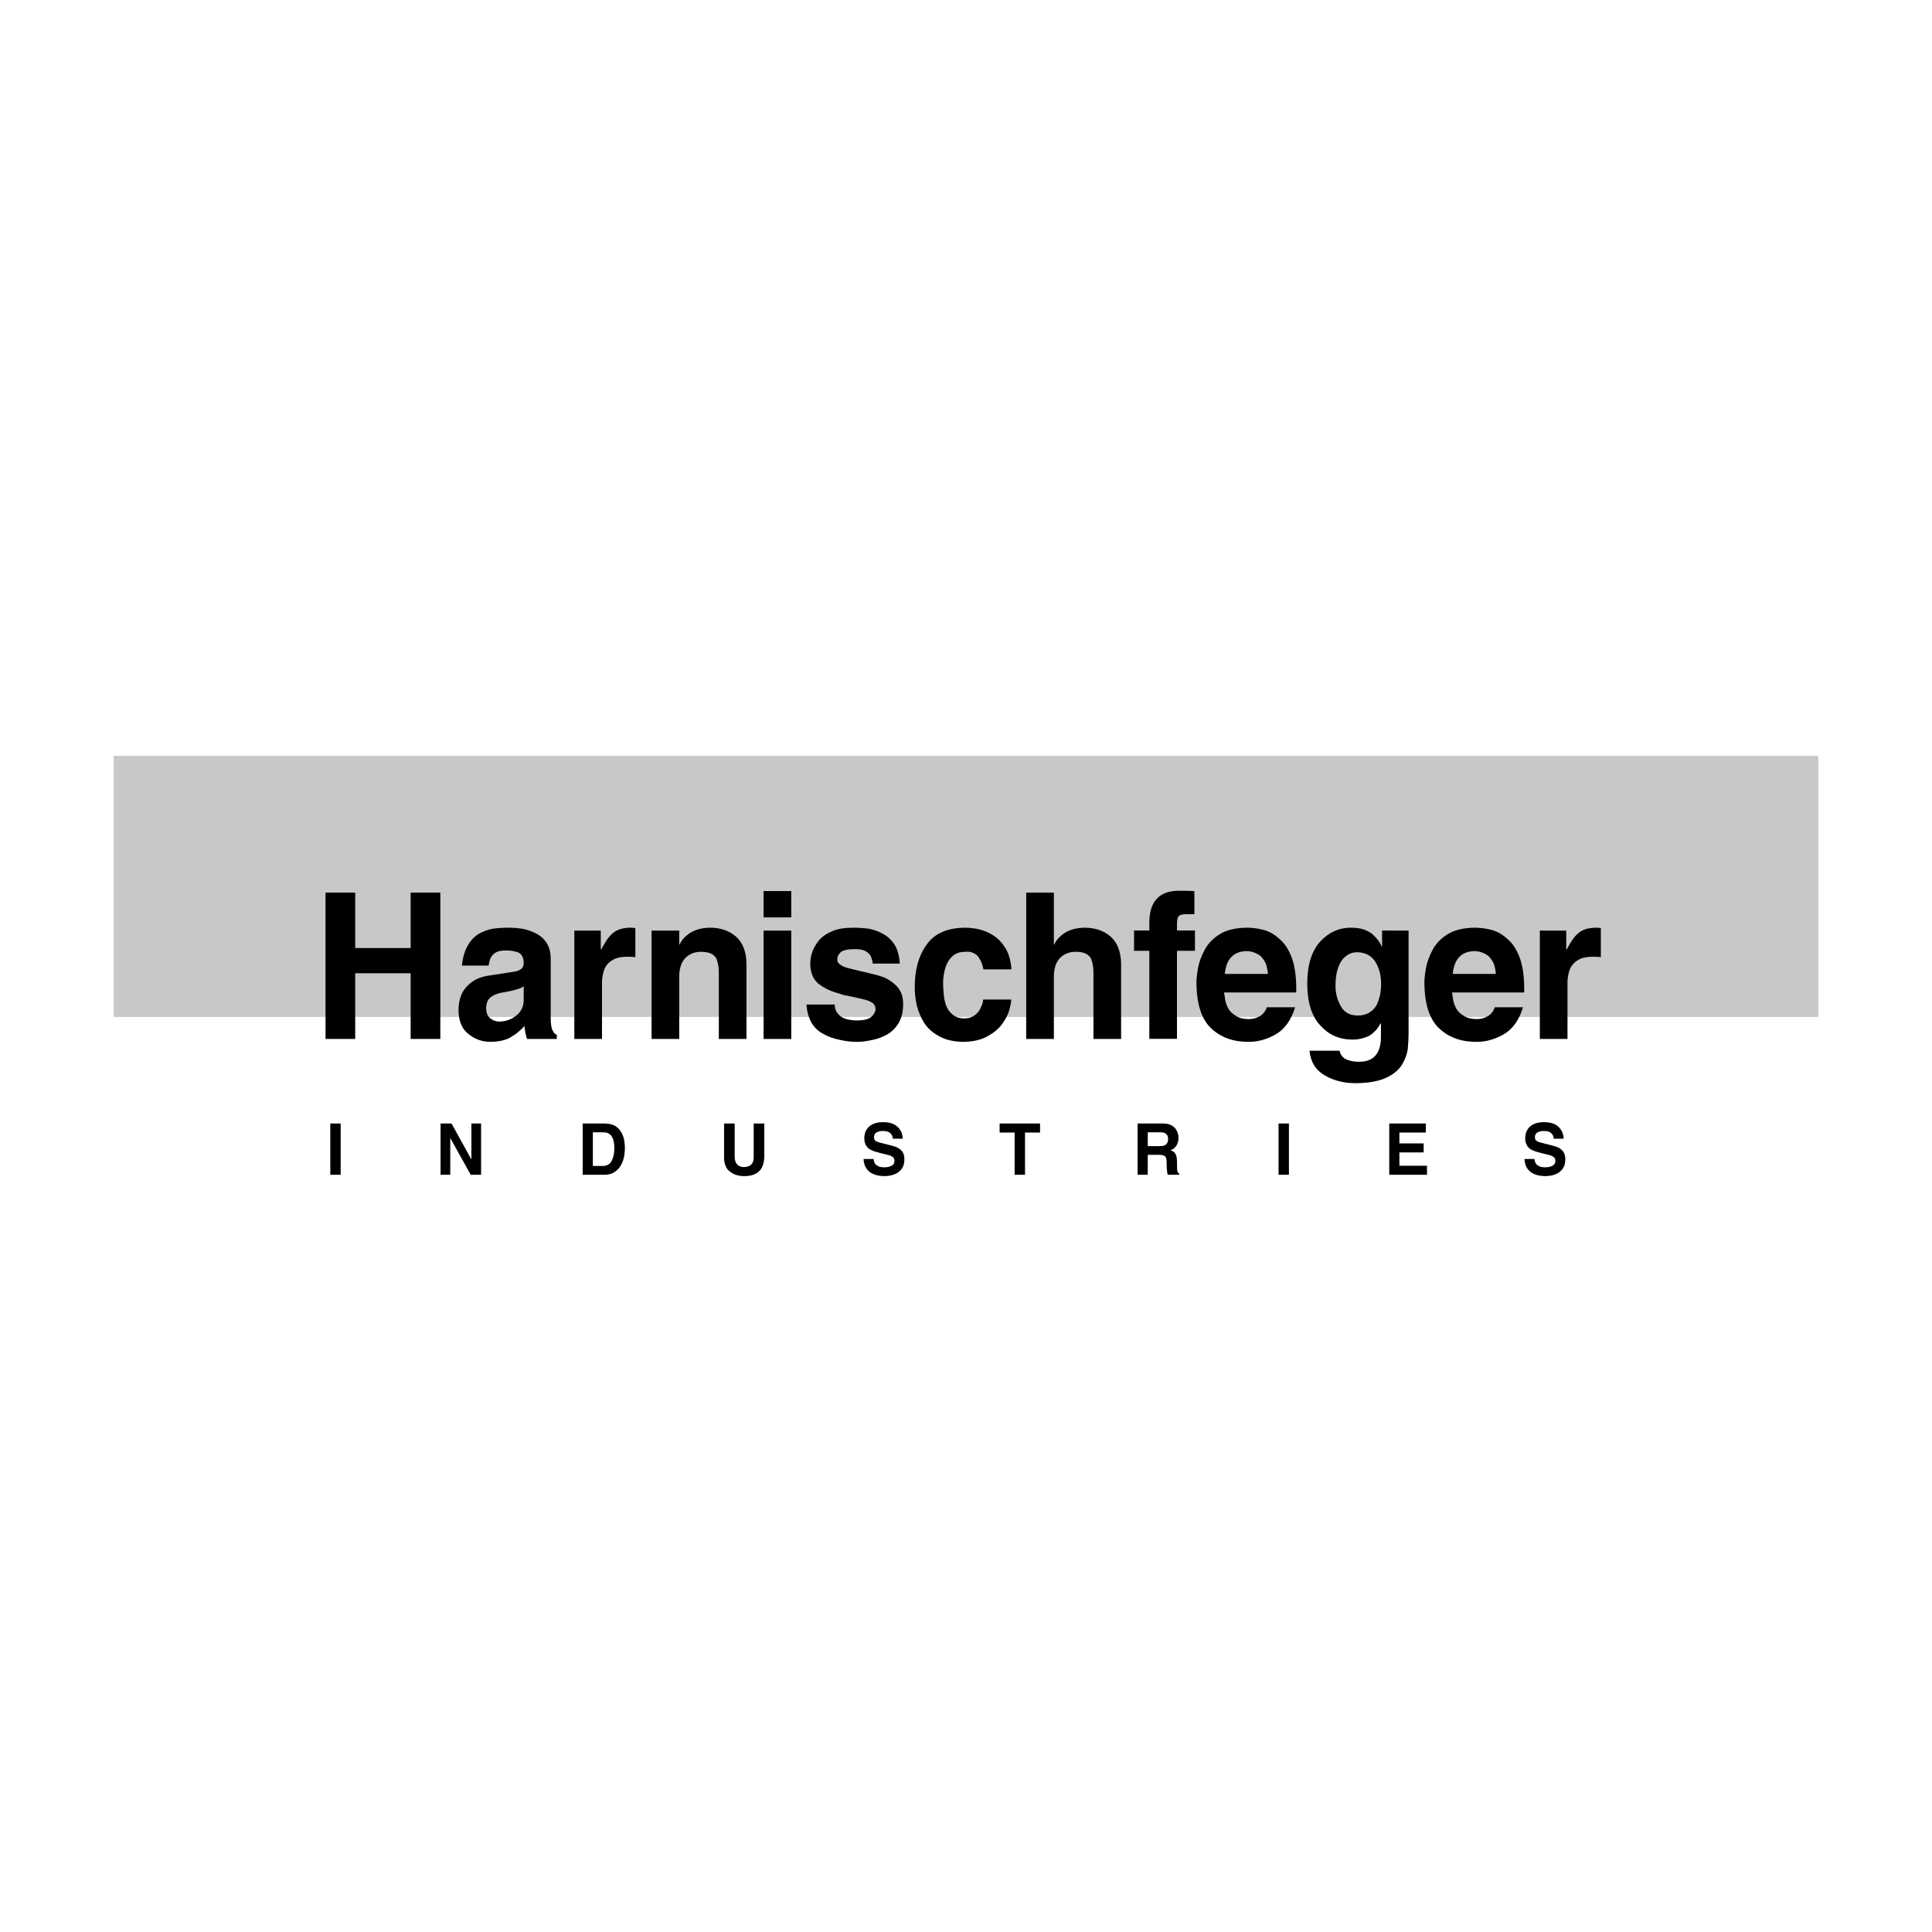 <?xml version="1.0" encoding="utf-8"?>
<!-- Generator: Adobe Illustrator 13.0.0, SVG Export Plug-In . SVG Version: 6.00 Build 14948)  -->
<!DOCTYPE svg PUBLIC "-//W3C//DTD SVG 1.0//EN" "http://www.w3.org/TR/2001/REC-SVG-20010904/DTD/svg10.dtd">
<svg version="1.0" id="Layer_1" xmlns="http://www.w3.org/2000/svg" xmlns:xlink="http://www.w3.org/1999/xlink" x="0px" y="0px"
	 width="192.756px" height="192.756px" viewBox="0 0 192.756 192.756" enable-background="new 0 0 192.756 192.756"
	 xml:space="preserve">
<g>
	<polygon fill-rule="evenodd" clip-rule="evenodd" fill="#FFFFFF" points="0,0 192.756,0 192.756,192.756 0,192.756 0,0 	"/>
	<polygon fill-rule="evenodd" clip-rule="evenodd" fill="#C6C8CA" points="11.339,75.414 181.417,75.414 181.417,101.459 
		11.339,101.459 11.339,75.414 	"/>
	<polygon fill-rule="evenodd" clip-rule="evenodd" points="35.439,97.101 35.439,103.656 32.479,103.656 32.479,89.057 
		35.439,89.057 35.439,94.586 40.971,94.586 40.971,89.057 43.931,89.057 43.931,103.656 40.971,103.656 40.971,97.101 
		35.439,97.101 	"/>
	<path fill-rule="evenodd" clip-rule="evenodd" d="M54.946,101.545c0,0.609,0.063,1.031,0.193,1.264
		c0.111,0.244,0.249,0.387,0.417,0.426v0.422h-2.972c-0.129-0.377-0.216-0.805-0.26-1.281c-0.142,0.166-0.312,0.328-0.511,0.488
		c-0.197,0.191-0.436,0.365-0.711,0.525c-0.507,0.357-1.229,0.543-2.165,0.557c-0.814,0-1.536-0.25-2.165-0.756
		c-0.673-0.502-1.017-1.303-1.028-2.402c0.011-1.053,0.311-1.863,0.894-2.434c0.551-0.568,1.274-0.91,2.166-1.023l2.485-0.387
		c0.236-0.026,0.459-0.105,0.664-0.238c0.186-0.113,0.286-0.318,0.298-0.616c-0.012-0.595-0.221-0.959-0.625-1.092
		c-0.411-0.126-0.806-0.182-1.185-0.169c-0.328,0-0.603,0.043-0.828,0.129c-0.212,0.092-0.375,0.212-0.49,0.357
		c-0.122,0.139-0.209,0.305-0.26,0.498c-0.052,0.185-0.091,0.36-0.116,0.526h-2.667c0.096-0.841,0.295-1.514,0.597-2.015
		c0.289-0.503,0.647-0.884,1.076-1.142c0.449-0.259,0.929-0.434,1.442-0.527c0.514-0.066,1.039-0.099,1.577-0.099
		c0.378,0,0.811,0.032,1.297,0.099c0.455,0.08,0.908,0.229,1.356,0.446c0.448,0.221,0.811,0.531,1.086,0.934
		c0.289,0.424,0.433,0.973,0.433,1.647V101.545L54.946,101.545z M52.252,98.4c-0.127,0.105-0.324,0.197-0.588,0.277
		c-0.289,0.1-0.716,0.201-1.28,0.309c-0.528,0.053-0.965,0.195-1.311,0.428c-0.38,0.23-0.569,0.633-0.569,1.201
		c0.013,0.473,0.164,0.811,0.454,1.016c0.275,0.193,0.551,0.289,0.828,0.289c0.648,0,1.22-0.199,1.715-0.596
		c0.489-0.379,0.74-0.893,0.751-1.543V98.4L52.252,98.4z"/>
	<path fill-rule="evenodd" clip-rule="evenodd" d="M76.184,88.901h2.76v2.628h-2.76V88.901L76.184,88.901z M76.184,92.847h2.76
		v10.81h-2.76V92.847L76.184,92.847z"/>
	<path fill-rule="evenodd" clip-rule="evenodd" d="M87.078,96.137c-0.02-0.188-0.061-0.367-0.125-0.534
		c-0.05-0.182-0.14-0.334-0.268-0.455c-0.135-0.155-0.321-0.271-0.557-0.353c-0.237-0.067-0.538-0.102-0.902-0.102
		c-0.722,0.013-1.187,0.13-1.391,0.349c-0.212,0.219-0.311,0.454-0.298,0.706c0,0.205,0.1,0.372,0.299,0.498
		c0.179,0.133,0.428,0.244,0.742,0.338c0.661,0.165,1.414,0.344,2.254,0.537c0.418,0.094,0.826,0.205,1.224,0.338
		c0.392,0.152,0.739,0.354,1.04,0.598c0.321,0.246,0.572,0.537,0.751,0.875c0.174,0.34,0.261,0.766,0.261,1.283
		c-0.013,0.777-0.17,1.406-0.472,1.891c-0.315,0.504-0.716,0.887-1.204,1.145c-0.474,0.258-0.975,0.434-1.501,0.527
		c-0.527,0.113-0.999,0.168-1.416,0.168c-0.59,0-1.178-0.068-1.762-0.207c-0.591-0.119-1.126-0.312-1.607-0.582
		c-1.027-0.541-1.588-1.518-1.685-2.934h2.827c-0.015,0.441,0.153,0.812,0.501,1.109c0.342,0.318,0.941,0.477,1.798,0.477
		c0.697-0.014,1.17-0.156,1.423-0.428c0.225-0.244,0.338-0.477,0.338-0.697c0-0.244-0.083-0.441-0.251-0.586
		c-0.186-0.139-0.436-0.256-0.75-0.348c-0.649-0.166-1.394-0.328-2.234-0.488c-0.192-0.074-0.382-0.135-0.568-0.189
		c-0.199-0.053-0.398-0.119-0.597-0.197c-0.392-0.154-0.745-0.34-1.06-0.559c-0.687-0.443-1.037-1.157-1.049-2.139
		c-0.013-0.855,0.291-1.661,0.913-2.418c0.326-0.357,0.764-0.648,1.316-0.875c0.538-0.218,1.208-0.328,2.007-0.328
		c0.526,0,1.058,0.032,1.596,0.099c0.505,0.094,0.989,0.27,1.451,0.528c0.46,0.259,0.841,0.62,1.143,1.084
		c0.287,0.477,0.458,1.102,0.508,1.87H87.078L87.078,96.137z"/>
	<path fill-rule="evenodd" clip-rule="evenodd" d="M100.893,99.721c-0.013,0.285-0.084,0.654-0.212,1.109
		c-0.147,0.465-0.397,0.934-0.75,1.41c-0.358,0.455-0.84,0.846-1.443,1.17c-0.628,0.344-1.423,0.521-2.384,0.535
		c-0.969-0.014-1.767-0.199-2.396-0.557c-0.636-0.336-1.129-0.77-1.481-1.299c-0.34-0.543-0.589-1.127-0.75-1.748
		c-0.141-0.623-0.212-1.219-0.212-1.787c-0.013-1.775,0.387-3.218,1.202-4.33c0.783-1.098,2.056-1.654,3.819-1.668
		c0.43,0,0.895,0.053,1.395,0.159c0.512,0.126,1,0.338,1.461,0.636c0.455,0.299,0.849,0.719,1.183,1.263
		c0.328,0.543,0.522,1.241,0.588,2.097h-2.805c-0.052-0.411-0.209-0.812-0.471-1.203c-0.129-0.192-0.306-0.334-0.531-0.427
		c-0.212-0.112-0.487-0.152-0.828-0.118c-0.424,0-0.773,0.092-1.05,0.278c-0.289,0.206-0.516,0.463-0.683,0.775
		c-0.162,0.311-0.273,0.642-0.338,0.993c-0.077,0.371-0.115,0.732-0.115,1.084c0,0.297,0.019,0.643,0.058,1.031
		c0.026,0.398,0.103,0.785,0.231,1.162c0.134,0.379,0.346,0.684,0.636,0.914c0.289,0.271,0.689,0.408,1.203,0.408
		c0.354,0,0.656-0.078,0.906-0.238c0.238-0.152,0.426-0.33,0.568-0.535c0.264-0.459,0.395-0.828,0.395-1.113H100.893L100.893,99.721
		z"/>
	<path fill-rule="evenodd" clip-rule="evenodd" d="M111.854,103.656h-2.76v-6.561c0.014-0.45-0.057-0.914-0.211-1.39
		c-0.103-0.231-0.279-0.413-0.528-0.546c-0.251-0.131-0.6-0.197-1.048-0.197c-0.615,0-1.127,0.201-1.537,0.604
		c-0.417,0.417-0.625,1.047-0.625,1.887v6.203h-2.761v-14.6h2.761v5.187h0.038c0.198-0.463,0.566-0.863,1.106-1.2
		c0.519-0.311,1.159-0.473,1.921-0.486c1.052,0,1.919,0.298,2.605,0.895c0.679,0.608,1.025,1.516,1.038,2.723V103.656
		L111.854,103.656z"/>
	<path fill-rule="evenodd" clip-rule="evenodd" d="M117.428,103.648h-2.759v-8.784h-1.525v-2.025h1.525v-0.883
		c0.037-2.096,1.064-3.124,3.081-3.085c0.757,0,1.229,0.014,1.414,0.04v2.298h-0.771c-0.444,0-0.722,0.08-0.831,0.238
		c-0.103,0.192-0.148,0.514-0.135,0.963v0.428h1.795v2.025h-1.795V103.648L117.428,103.648z"/>
	<path fill-rule="evenodd" clip-rule="evenodd" d="M129.214,100.496c-0.393,1.27-1.024,2.162-1.897,2.678
		c-0.879,0.514-1.785,0.771-2.717,0.771c-1.516,0.014-2.751-0.42-3.709-1.299c-1.001-0.902-1.508-2.441-1.521-4.619
		c0-0.338,0.05-0.813,0.153-1.43c0.108-0.595,0.328-1.198,0.655-1.807c0.327-0.636,0.835-1.165,1.522-1.589
		c0.667-0.417,1.566-0.631,2.696-0.645c0.54,0,1.097,0.073,1.676,0.219c0.564,0.152,1.091,0.454,1.579,0.904
		c0.501,0.417,0.902,1.019,1.204,1.807c0.302,0.787,0.459,1.797,0.472,3.028v0.506h-7.209c0.026,0.094,0.046,0.205,0.059,0.33
		c0.026,0.119,0.045,0.256,0.058,0.408c0.052,0.287,0.16,0.58,0.321,0.879c0.167,0.287,0.42,0.525,0.755,0.719
		c0.317,0.213,0.746,0.318,1.29,0.318c0.407,0,0.775-0.098,1.106-0.299c0.335-0.207,0.562-0.5,0.678-0.879H129.214L129.214,100.496z
		 M126.502,97.17c-0.039-0.449-0.122-0.821-0.252-1.117c-0.148-0.284-0.319-0.515-0.514-0.693c-0.44-0.311-0.899-0.466-1.378-0.466
		c-1.292,0.028-2.015,0.786-2.162,2.276H126.502L126.502,97.17z"/>
	<path fill-rule="evenodd" clip-rule="evenodd" d="M140.534,92.847v10.247c0,0.471-0.025,0.982-0.077,1.539
		c-0.076,0.557-0.279,1.1-0.606,1.629c-0.328,0.518-0.854,0.943-1.58,1.281c-0.739,0.338-1.751,0.514-3.035,0.527
		c-1.137,0-2.151-0.256-3.045-0.764c-0.918-0.527-1.432-1.352-1.541-2.475h3.003c0.039,0.273,0.184,0.516,0.435,0.73
		c0.128,0.1,0.317,0.182,0.568,0.248c0.236,0.082,0.545,0.121,0.924,0.121c1.464,0.014,2.196-0.818,2.196-2.496v-1.301l-0.039-0.039
		c-0.098,0.205-0.223,0.402-0.376,0.596c-0.161,0.184-0.347,0.359-0.559,0.525c-0.205,0.145-0.464,0.262-0.78,0.348
		c-0.321,0.105-0.683,0.158-1.087,0.158c-1.291,0-2.355-0.467-3.195-1.4c-0.867-0.906-1.308-2.305-1.32-4.191
		c0.013-1.875,0.453-3.279,1.32-4.213c0.84-0.908,1.851-1.361,3.032-1.361c0.5,0,0.931,0.059,1.289,0.177
		c0.354,0.126,0.648,0.287,0.887,0.486c0.455,0.424,0.757,0.831,0.905,1.221h0.037v-1.598L140.534,92.847L140.534,92.847z
		 M133.246,98.303c-0.014,0.734,0.15,1.408,0.492,2.02c0.328,0.65,0.895,0.982,1.699,0.996c0.477,0,0.873-0.1,1.188-0.299
		c0.303-0.193,0.541-0.439,0.715-0.736c0.303-0.625,0.454-1.324,0.454-2.102c0-0.895-0.199-1.649-0.599-2.259
		c-0.405-0.598-0.998-0.904-1.776-0.917c-0.542-0.013-1.027,0.215-1.458,0.686c-0.2,0.246-0.368,0.582-0.503,1.007
		C133.317,97.144,133.246,97.678,133.246,98.303L133.246,98.303z"/>
	<path fill-rule="evenodd" clip-rule="evenodd" d="M151.954,100.496c-0.392,1.27-1.024,2.162-1.896,2.678
		c-0.88,0.514-1.786,0.771-2.716,0.771c-1.517,0.014-2.753-0.42-3.709-1.299c-1.001-0.902-1.51-2.441-1.521-4.619
		c0-0.338,0.051-0.813,0.153-1.43c0.109-0.595,0.328-1.198,0.655-1.807c0.327-0.636,0.835-1.165,1.521-1.589
		c0.669-0.417,1.567-0.631,2.698-0.645c0.538,0,1.098,0.073,1.676,0.219c0.564,0.152,1.091,0.454,1.58,0.904
		c0.5,0.417,0.902,1.019,1.204,1.807c0.301,0.787,0.458,1.797,0.472,3.028v0.506h-7.209c0.025,0.094,0.044,0.205,0.057,0.33
		c0.026,0.119,0.046,0.256,0.059,0.408c0.052,0.287,0.159,0.58,0.32,0.879c0.168,0.287,0.42,0.525,0.756,0.719
		c0.318,0.213,0.747,0.318,1.29,0.318c0.407,0,0.776-0.098,1.105-0.299c0.337-0.207,0.562-0.5,0.679-0.879H151.954L151.954,100.496z
		 M149.243,97.17c-0.039-0.449-0.123-0.821-0.252-1.117c-0.149-0.284-0.321-0.515-0.514-0.693c-0.44-0.311-0.899-0.466-1.378-0.466
		c-1.292,0.028-2.014,0.786-2.162,2.276H149.243L149.243,97.17z"/>
	<path fill-rule="evenodd" clip-rule="evenodd" d="M153.629,92.847h2.635v1.877h0.049c0.153-0.288,0.317-0.567,0.489-0.84
		c0.155-0.246,0.338-0.472,0.549-0.679c0.423-0.418,1.035-0.635,1.838-0.649c0.178,0,0.354,0.014,0.527,0.039v2.898
		c-0.249-0.026-0.512-0.039-0.788-0.039c-0.526,0-0.953,0.072-1.279,0.218c-0.327,0.152-0.59,0.357-0.789,0.615
		c-0.173,0.238-0.291,0.508-0.355,0.812c-0.077,0.312-0.116,0.622-0.116,0.933v5.623h-2.759V92.847L153.629,92.847z"/>
	<path fill-rule="evenodd" clip-rule="evenodd" d="M57.303,92.847h2.635v1.877h0.048c0.153-0.288,0.317-0.567,0.491-0.84
		c0.154-0.246,0.335-0.472,0.548-0.679c0.422-0.418,1.035-0.635,1.836-0.649c0.18,0,0.355,0.014,0.529,0.039v2.898
		c-0.251-0.026-0.514-0.039-0.789-0.039c-0.525,0-0.952,0.072-1.279,0.218c-0.328,0.152-0.59,0.357-0.79,0.615
		c-0.172,0.238-0.291,0.508-0.354,0.812c-0.078,0.312-0.116,0.622-0.116,0.933v5.623h-2.76V92.847L57.303,92.847z"/>
	<polygon fill-rule="evenodd" clip-rule="evenodd" points="32.953,112.092 33.988,112.092 33.988,117.207 32.953,117.207 
		32.953,112.092 	"/>
	<polygon fill-rule="evenodd" clip-rule="evenodd" points="47.031,112.092 47.998,112.092 47.998,117.207 46.962,117.207 
		44.936,113.561 44.923,113.561 44.923,117.207 43.955,117.207 43.955,112.092 45.048,112.092 47.018,115.66 47.031,115.66 
		47.031,112.092 	"/>
	<path fill-rule="evenodd" clip-rule="evenodd" d="M58.137,112.092h2.191c0.419,0.006,0.762,0.084,1.031,0.232
		c0.263,0.164,0.466,0.369,0.607,0.613c0.153,0.25,0.255,0.514,0.304,0.795c0.052,0.283,0.077,0.551,0.077,0.797
		c0,0.275-0.027,0.566-0.083,0.875c-0.064,0.311-0.172,0.6-0.325,0.871c-0.153,0.268-0.363,0.488-0.628,0.66
		c-0.268,0.182-0.608,0.271-1.023,0.271h-2.15V112.092L58.137,112.092z M59.149,116.328h1.014c0.415-0.01,0.711-0.193,0.888-0.551
		c0.16-0.342,0.241-0.73,0.241-1.17c0-0.375-0.037-0.676-0.109-0.898c-0.074-0.227-0.171-0.393-0.291-0.496
		c-0.117-0.105-0.24-0.174-0.369-0.207c-0.134-0.021-0.258-0.033-0.374-0.033h-1V116.328L59.149,116.328z"/>
	<path fill-rule="evenodd" clip-rule="evenodd" d="M76.252,115.42c-0.027,1.295-0.709,1.936-2.042,1.922
		c-0.239,0-0.502-0.041-0.788-0.123c-0.139-0.047-0.275-0.111-0.408-0.197c-0.14-0.082-0.268-0.182-0.383-0.299
		c-0.259-0.314-0.389-0.729-0.389-1.242v-3.389h1.057v3.32c0.005,0.357,0.092,0.617,0.265,0.777c0.165,0.168,0.374,0.25,0.625,0.25
		c0.681-0.004,1.016-0.33,1.007-0.977v-3.371h1.057V115.42L76.252,115.42z"/>
	<path fill-rule="evenodd" clip-rule="evenodd" d="M87.156,115.633c0.004,0.072,0.019,0.152,0.047,0.244
		c0.022,0.096,0.07,0.188,0.144,0.277c0.074,0.086,0.181,0.158,0.317,0.215c0.141,0.062,0.32,0.092,0.541,0.092
		c0.263,0.006,0.5-0.039,0.712-0.135c0.096-0.047,0.178-0.111,0.243-0.199c0.053-0.086,0.081-0.193,0.081-0.326
		c-0.004-0.195-0.088-0.336-0.25-0.42c-0.077-0.051-0.17-0.09-0.281-0.123c-0.112-0.031-0.236-0.064-0.368-0.094l-0.533-0.129
		c-0.097-0.027-0.194-0.055-0.291-0.084c-0.096-0.023-0.194-0.049-0.29-0.08c-0.092-0.031-0.181-0.07-0.264-0.111
		c-0.081-0.039-0.16-0.082-0.239-0.129c-0.148-0.104-0.268-0.244-0.355-0.422c-0.092-0.174-0.138-0.4-0.138-0.678
		c0-0.146,0.024-0.309,0.077-0.49c0.049-0.18,0.142-0.352,0.275-0.512c0.138-0.166,0.333-0.305,0.586-0.414
		c0.246-0.104,0.568-0.156,0.964-0.156c0.377,0.004,0.691,0.059,0.943,0.162c0.252,0.109,0.45,0.252,0.591,0.428
		c0.148,0.164,0.251,0.342,0.31,0.531c0.061,0.189,0.088,0.367,0.084,0.527h-0.991c-0.004-0.062-0.015-0.137-0.034-0.223
		c-0.022-0.086-0.067-0.168-0.138-0.248c-0.069-0.09-0.167-0.164-0.295-0.221c-0.139-0.051-0.321-0.078-0.545-0.078
		c-0.202,0-0.393,0.043-0.572,0.129c-0.188,0.09-0.285,0.25-0.289,0.484c0.004,0.195,0.066,0.324,0.186,0.391
		c0.116,0.07,0.23,0.119,0.341,0.141l1.208,0.307c0.176,0.045,0.342,0.098,0.5,0.158c0.15,0.062,0.286,0.145,0.404,0.25
		c0.126,0.1,0.222,0.229,0.29,0.385c0.07,0.156,0.105,0.352,0.105,0.586c-0.006,0.379-0.083,0.68-0.236,0.904
		c-0.16,0.223-0.35,0.391-0.569,0.504c-0.224,0.109-0.439,0.182-0.65,0.217c-0.212,0.031-0.377,0.049-0.495,0.049
		c-0.448-0.004-0.812-0.066-1.092-0.184c-0.281-0.113-0.494-0.258-0.641-0.436c-0.148-0.18-0.25-0.367-0.306-0.562
		c-0.058-0.189-0.085-0.365-0.08-0.527H87.156L87.156,115.633z"/>
	<polygon fill-rule="evenodd" clip-rule="evenodd" points="102.265,117.207 101.23,117.207 101.23,112.994 99.733,112.994 
		99.733,112.092 103.766,112.092 103.766,112.994 102.265,112.994 102.265,117.207 	"/>
	<path fill-rule="evenodd" clip-rule="evenodd" d="M113.5,112.092h2.513c0.332,0,0.604,0.053,0.819,0.158
		c0.207,0.104,0.364,0.236,0.47,0.396c0.11,0.152,0.185,0.311,0.221,0.473c0.02,0.076,0.036,0.148,0.05,0.221
		c0.005,0.07,0.006,0.137,0.006,0.197c0,0.285-0.069,0.537-0.205,0.756c-0.138,0.221-0.333,0.377-0.589,0.467
		c0.108,0.037,0.205,0.084,0.29,0.139c0.08,0.055,0.146,0.125,0.194,0.217c0.055,0.09,0.1,0.207,0.129,0.355
		c0.022,0.146,0.034,0.342,0.034,0.584c-0.004,0.361,0.005,0.613,0.027,0.756c0.021,0.145,0.087,0.232,0.192,0.266v0.131h-1.146
		c-0.037-0.117-0.062-0.256-0.074-0.412c-0.023-0.154-0.034-0.361-0.034-0.617c0-0.182-0.003-0.33-0.013-0.447
		c-0.012-0.123-0.046-0.223-0.099-0.299c-0.052-0.082-0.134-0.137-0.243-0.17c-0.112-0.033-0.264-0.049-0.458-0.049h-1.072v1.994
		H113.5V112.092L113.5,112.092z M115.734,114.346c0.538,0.008,0.808-0.225,0.808-0.703c0-0.072-0.007-0.148-0.02-0.227
		c-0.021-0.076-0.059-0.15-0.113-0.217c-0.047-0.068-0.119-0.123-0.217-0.164c-0.102-0.043-0.228-0.062-0.38-0.062h-1.3v1.373
		H115.734L115.734,114.346z"/>
	<polygon fill-rule="evenodd" clip-rule="evenodd" points="127.561,112.092 128.596,112.092 128.596,117.207 127.561,117.207 
		127.561,112.092 	"/>
	<polygon fill-rule="evenodd" clip-rule="evenodd" points="142.253,112.994 139.617,112.994 139.617,114.078 142.037,114.078 
		142.037,114.977 139.617,114.977 139.617,116.307 142.371,116.307 142.371,117.207 138.606,117.207 138.606,112.092 
		142.253,112.092 142.253,112.994 	"/>
	<path fill-rule="evenodd" clip-rule="evenodd" d="M153.092,115.633c0.005,0.072,0.021,0.152,0.048,0.244
		c0.022,0.096,0.07,0.188,0.146,0.277c0.073,0.086,0.179,0.158,0.316,0.215c0.14,0.062,0.318,0.092,0.54,0.092
		c0.264,0.006,0.5-0.039,0.713-0.135c0.096-0.047,0.177-0.111,0.243-0.199c0.054-0.086,0.08-0.193,0.08-0.326
		c-0.004-0.195-0.089-0.336-0.25-0.42c-0.076-0.051-0.17-0.09-0.28-0.123c-0.113-0.031-0.236-0.064-0.368-0.094l-0.533-0.129
		c-0.098-0.027-0.193-0.055-0.29-0.084c-0.098-0.023-0.193-0.049-0.291-0.08c-0.092-0.031-0.181-0.07-0.264-0.111
		c-0.081-0.039-0.161-0.082-0.239-0.129c-0.148-0.104-0.267-0.244-0.354-0.422c-0.093-0.174-0.139-0.4-0.139-0.678
		c0-0.146,0.024-0.309,0.077-0.49c0.049-0.18,0.142-0.352,0.275-0.512c0.138-0.166,0.333-0.305,0.587-0.414
		c0.245-0.104,0.567-0.156,0.964-0.156c0.377,0.004,0.691,0.059,0.942,0.162c0.254,0.109,0.45,0.252,0.592,0.428
		c0.148,0.164,0.251,0.342,0.31,0.531c0.062,0.189,0.089,0.367,0.084,0.527h-0.99c-0.004-0.062-0.015-0.137-0.032-0.223
		c-0.023-0.086-0.069-0.168-0.138-0.248c-0.07-0.09-0.17-0.164-0.297-0.221c-0.139-0.051-0.321-0.078-0.546-0.078
		c-0.201,0-0.393,0.043-0.57,0.129c-0.19,0.09-0.286,0.25-0.29,0.484c0.004,0.195,0.066,0.324,0.186,0.391
		c0.117,0.07,0.23,0.119,0.341,0.141l1.208,0.307c0.175,0.045,0.342,0.098,0.499,0.158c0.151,0.062,0.285,0.145,0.405,0.25
		c0.125,0.1,0.222,0.229,0.289,0.385c0.07,0.156,0.105,0.352,0.105,0.586c-0.004,0.379-0.084,0.68-0.235,0.904
		c-0.16,0.223-0.351,0.391-0.57,0.504c-0.222,0.109-0.438,0.182-0.649,0.217c-0.212,0.031-0.377,0.049-0.495,0.049
		c-0.447-0.004-0.812-0.066-1.092-0.184c-0.281-0.113-0.495-0.258-0.641-0.436c-0.147-0.18-0.251-0.367-0.307-0.562
		c-0.059-0.189-0.086-0.365-0.082-0.527H153.092L153.092,115.633z"/>
	<path fill-rule="evenodd" clip-rule="evenodd" d="M73.438,93.451c-0.687-0.597-1.554-0.895-2.605-0.895
		c-0.762,0.014-1.403,0.176-1.921,0.486c-0.54,0.337-0.908,0.737-1.106,1.2h-0.038v-1.396h-2.761v10.81h2.761v-6.203
		c0-0.84,0.208-1.469,0.624-1.887c0.41-0.403,0.923-0.604,1.538-0.604c0.449,0,0.797,0.066,1.048,0.197
		c0.249,0.133,0.425,0.315,0.528,0.546c0.155,0.476,0.225,0.94,0.211,1.39v6.561h2.759v-7.482
		C74.463,94.967,74.117,94.06,73.438,93.451L73.438,93.451z"/>
</g>
</svg>
